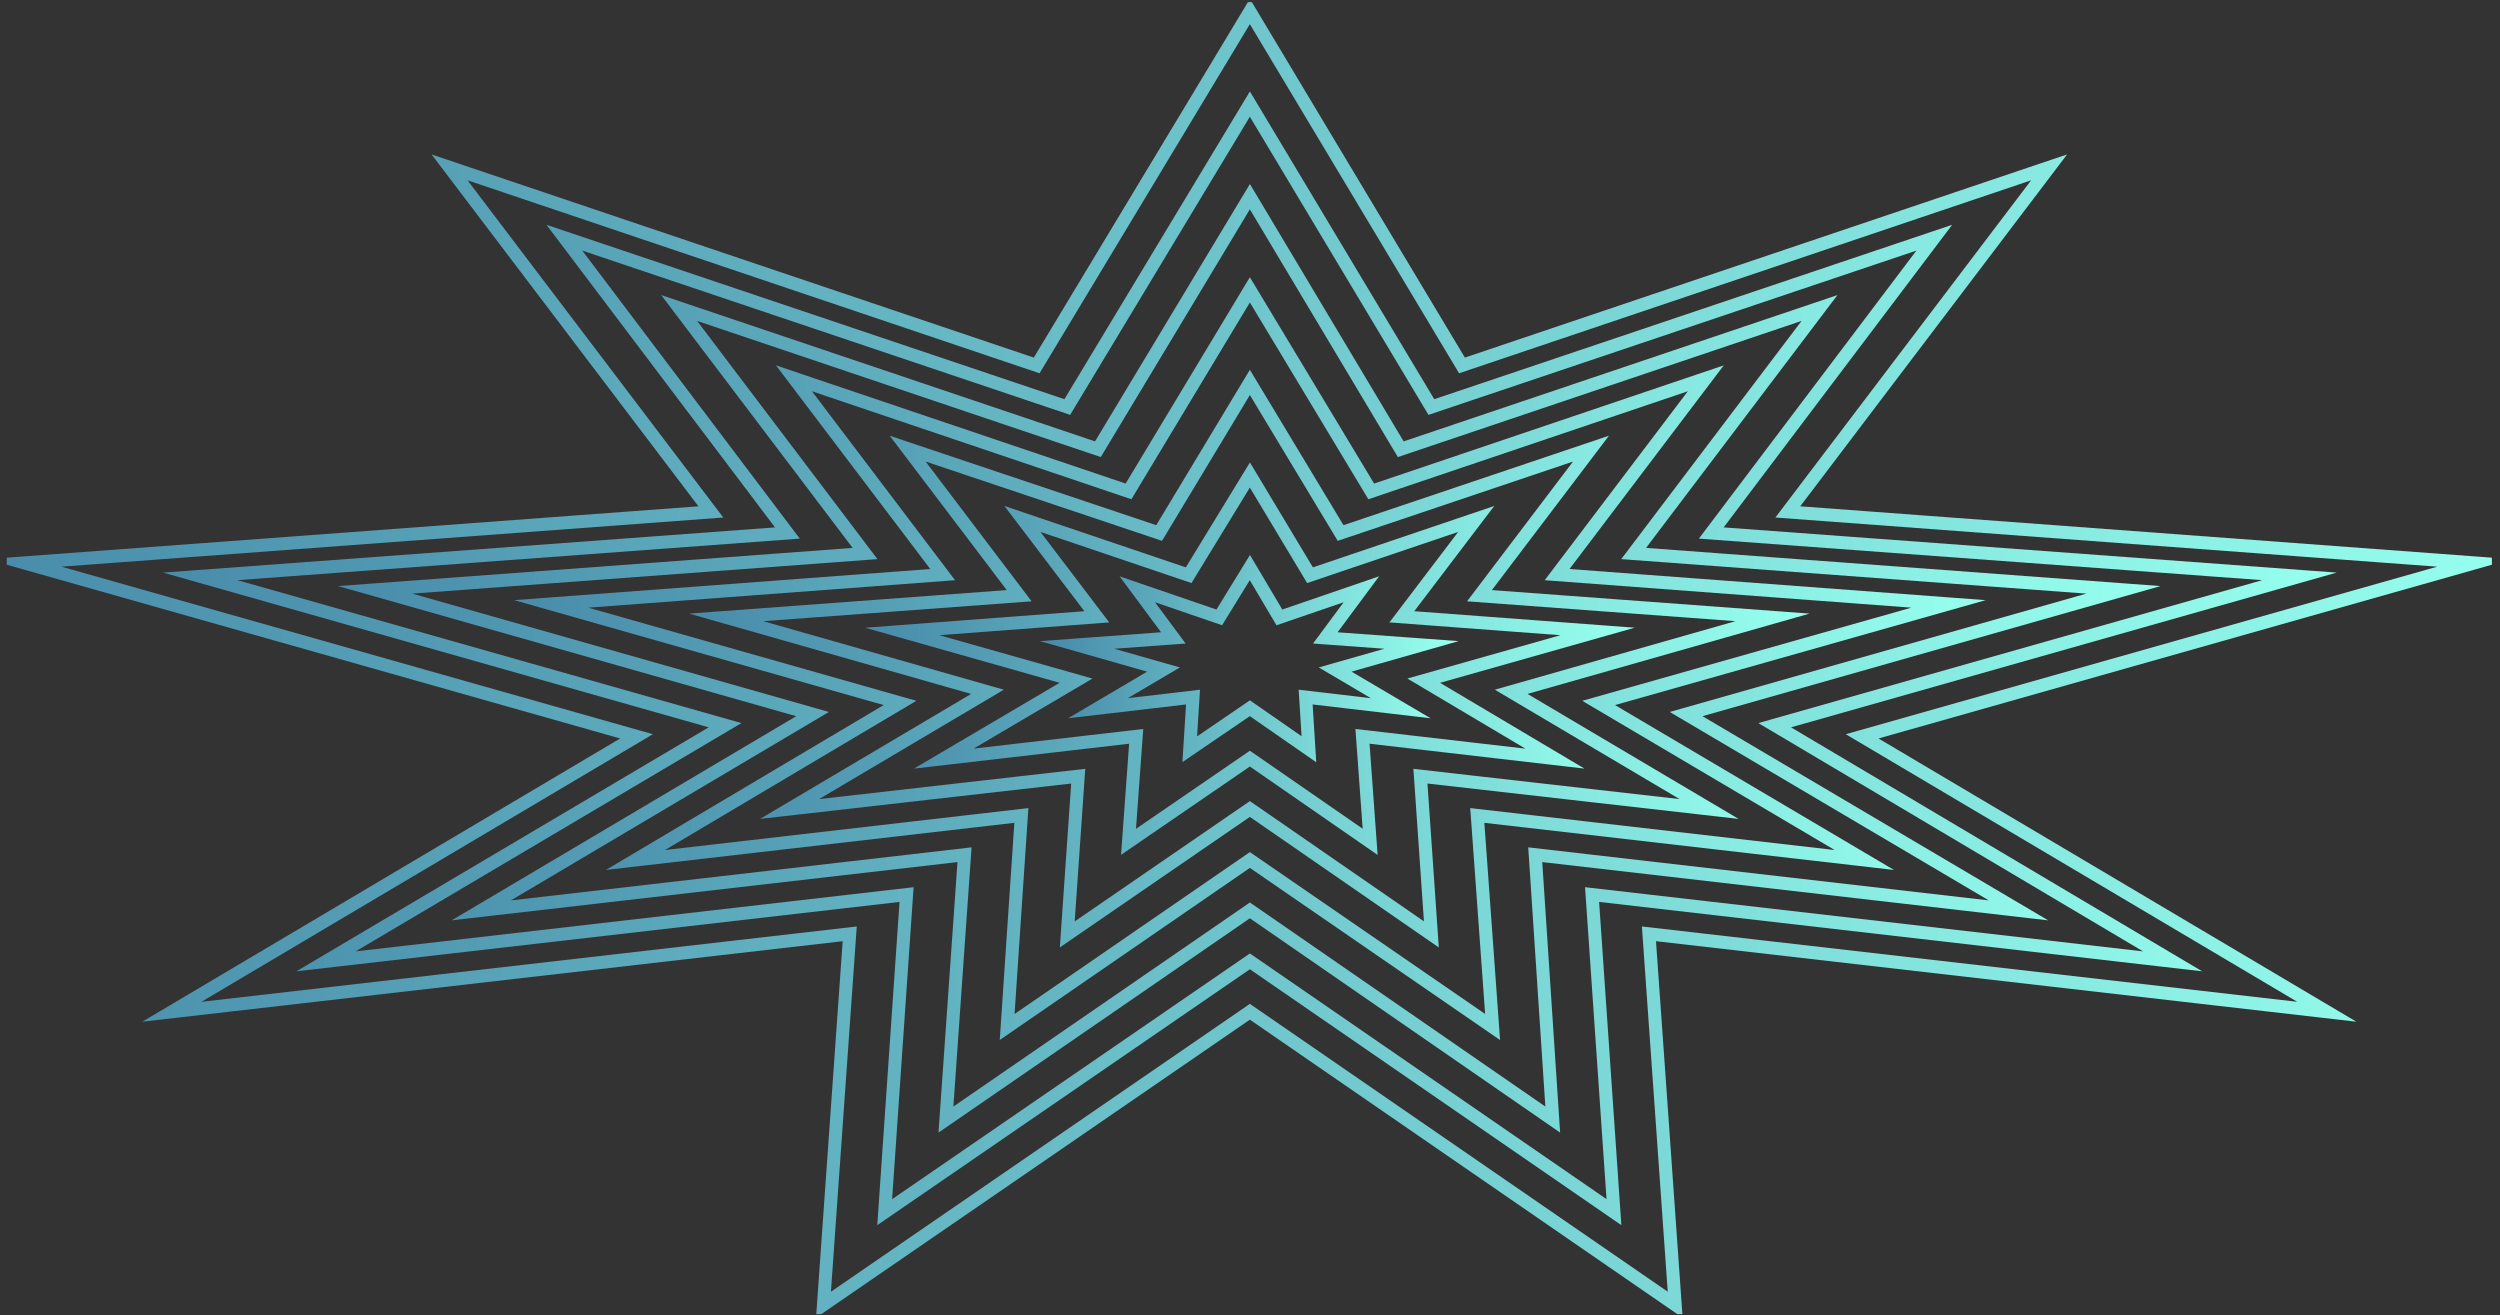 <?xml version="1.0" encoding="UTF-8"?>
<svg xmlns="http://www.w3.org/2000/svg" width="192" height="101" viewBox="0 0 192 101" fill="none">
  <rect x="0" y="0" width="192" height="101" fill="#333333" stroke="none"/>
  <g id="Frame" clip-path="url(#clip0_399_1631)">
    <g id="Group">
      <path id="Vector" d="M95.99 0.883L112.28 28.065L157.371 12.854L137.303 39.315L190.035 43.231L143.012 56.551L178.699 77.703L126.639 71.718L128.654 100.204L95.99 77.703L63.243 100.204L65.258 71.718L13.198 77.703L48.884 56.551L1.862 43.231L54.594 39.315L34.526 12.854L79.617 28.065L95.99 0.883Z" stroke="url(#paint0_linear_399_1631)" stroke-miterlimit="10"></path>
      <path id="Vector_2" d="M95.99 7.993L109.929 31.26L148.554 18.254L131.425 40.935L176.599 44.266L136.295 55.696L166.859 73.832L122.272 68.702L123.951 93.094L95.99 73.832L67.945 93.094L69.624 68.702L25.037 73.832L55.685 55.696L15.381 44.266L60.472 40.935L43.342 18.254L81.967 31.26L95.99 7.993Z" stroke="url(#paint1_linear_399_1631)" stroke-miterlimit="10"></path>
      <path id="Vector_3" d="M95.991 15.104L107.578 34.5L139.738 23.654L125.463 42.51L163.081 45.3L129.494 54.841L155.02 69.917L117.906 65.642L119.25 85.983L95.991 69.917L72.648 85.983L74.075 65.642L36.961 69.917L62.404 54.841L28.816 45.3L66.434 42.51L52.159 23.654L84.319 34.5L95.991 15.104Z" stroke="url(#paint2_linear_399_1631)" stroke-miterlimit="10"></path>
      <path id="Vector_4" d="M95.99 22.259L105.311 37.74L131.005 29.054L119.585 44.13L149.646 46.38L122.776 53.986L143.18 66.047L113.456 62.627L114.631 78.873L95.99 66.047L77.35 78.873L78.441 62.627L48.8 66.047L69.121 53.986L42.335 46.38L72.395 44.13L60.976 29.054L86.67 37.74L95.99 22.259Z" stroke="url(#paint3_linear_399_1631)" stroke-miterlimit="10"></path>
      <path id="Vector_5" d="M95.99 29.369L102.959 40.935L122.188 34.455L113.623 45.75L136.127 47.415L116.058 53.131L131.257 62.131L109.089 59.611L109.929 71.762L95.99 62.131L81.967 71.762L82.807 59.611L60.64 62.131L75.838 53.131L55.769 47.415L78.273 45.75L69.708 34.455L89.021 40.935L95.99 29.369Z" stroke="url(#paint4_linear_399_1631)" stroke-miterlimit="10"></path>
      <path id="Vector_6" d="M95.991 36.48L100.609 44.176L113.372 39.856L107.662 47.371L122.693 48.496L109.342 52.276L119.418 58.262L104.639 56.552L105.227 64.652L95.991 58.262L86.67 64.652L87.258 56.552L72.48 58.262L82.64 52.276L69.289 48.496L84.235 47.371L78.525 39.856L91.289 44.176L95.991 36.48Z" stroke="url(#paint5_linear_399_1631)" stroke-miterlimit="10"></path>
      <path id="Vector_7" d="M95.99 43.591L98.257 47.416L104.555 45.256L101.784 48.991L109.173 49.531L102.54 51.421L107.578 54.392L100.273 53.536L100.525 57.542L95.99 54.392L91.372 57.542L91.624 53.536L84.319 54.392L89.357 51.421L82.723 49.531L90.113 48.991L87.342 45.256L93.639 47.416L95.99 43.591Z" stroke="url(#paint6_linear_399_1631)" stroke-miterlimit="10"></path>
    </g>
  </g>
  <defs>
    <linearGradient id="paint0_linear_399_1631" x1="191.397" y1="50.537" x2="0.519" y2="50.537" gradientUnits="userSpaceOnUse">
      <stop stop-color="#95FEED"></stop>
      <stop offset="1" stop-color="#498DAB"></stop>
    </linearGradient>
    <linearGradient id="paint1_linear_399_1631" x1="177.918" y1="50.536" x2="13.997" y2="50.536" gradientUnits="userSpaceOnUse">
      <stop stop-color="#95FEED"></stop>
      <stop offset="1" stop-color="#498DAB"></stop>
    </linearGradient>
    <linearGradient id="paint2_linear_399_1631" x1="164.44" y1="50.536" x2="27.477" y2="50.536" gradientUnits="userSpaceOnUse">
      <stop stop-color="#95FEED"></stop>
      <stop offset="1" stop-color="#498DAB"></stop>
    </linearGradient>
    <linearGradient id="paint3_linear_399_1631" x1="150.96" y1="50.536" x2="40.955" y2="50.536" gradientUnits="userSpaceOnUse">
      <stop stop-color="#95FEED"></stop>
      <stop offset="1" stop-color="#498DAB"></stop>
    </linearGradient>
    <linearGradient id="paint4_linear_399_1631" x1="137.481" y1="50.536" x2="54.434" y2="50.536" gradientUnits="userSpaceOnUse">
      <stop stop-color="#95FEED"></stop>
      <stop offset="1" stop-color="#498DAB"></stop>
    </linearGradient>
    <linearGradient id="paint5_linear_399_1631" x1="124.003" y1="50.537" x2="67.913" y2="50.537" gradientUnits="userSpaceOnUse">
      <stop stop-color="#95FEED"></stop>
      <stop offset="1" stop-color="#498DAB"></stop>
    </linearGradient>
    <linearGradient id="paint6_linear_399_1631" x1="110.524" y1="50.537" x2="81.392" y2="50.537" gradientUnits="userSpaceOnUse">
      <stop stop-color="#95FEED"></stop>
      <stop offset="1" stop-color="#498DAB"></stop>
    </linearGradient>
    <clipPath id="clip0_399_1631">
      <rect width="190.859" height="100.762" fill="white" transform="translate(0.518 0.163)"></rect>
    </clipPath>
  </defs>
</svg>
